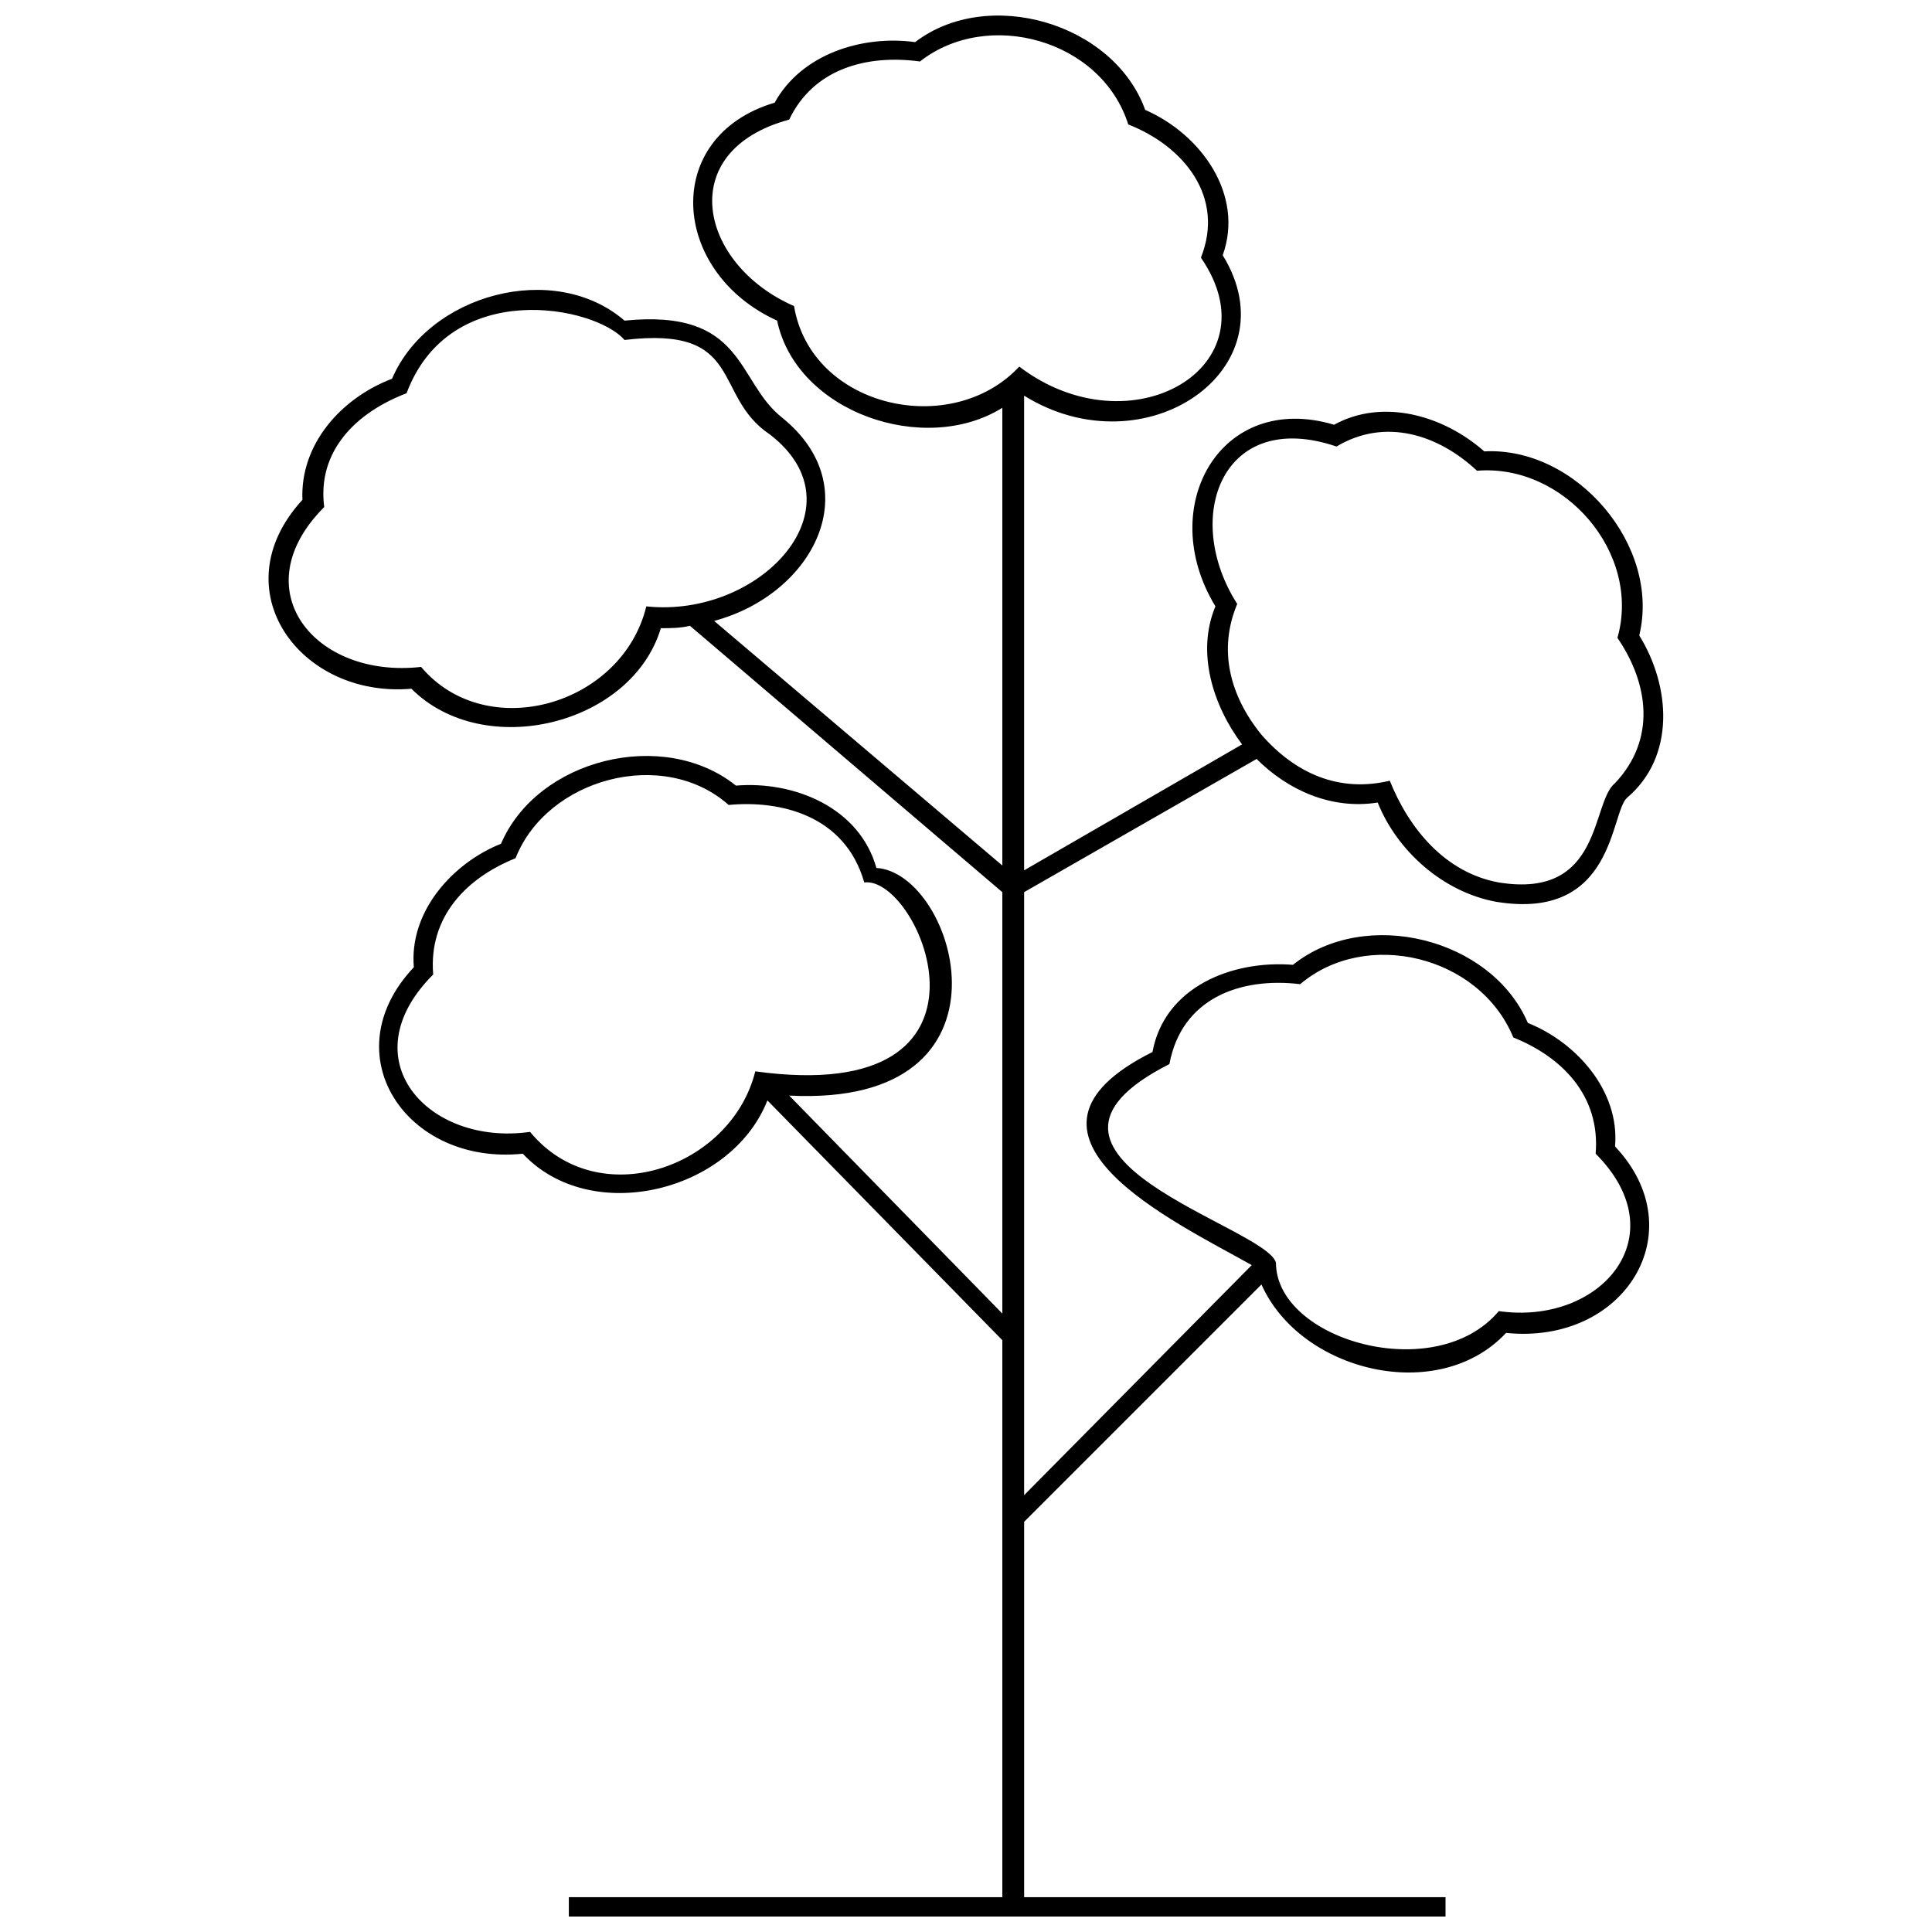 <?xml version="1.0" encoding="UTF-8"?>
<!-- The Best Svg Icon site in the world: iconSvg.co, Visit us! https://iconsvg.co -->
<svg width="800px" height="800px" version="1.1" viewBox="144 144 512 512" xmlns="http://www.w3.org/2000/svg">
 <defs>
  <clipPath id="a">
   <path d="m215 148.09h370v503.81h-370z"/>
  </clipPath>
 </defs>
 <g clip-path="url(#a)">
  <path d="m415.4 248.86v125.79l57.762-33.375c-7.703-10.27-12.195-24.387-7.059-36.582-16.043-26.312 1.285-57.121 31.449-48.133 12.836-7.059 28.879-2.566 39.793 7.059 24.387-1.285 46.852 25.031 41.074 48.777 8.344 13.477 9.625 32.09-3.207 43-4.492 3.852-3.207 32.73-34.656 27.598-14.121-2.566-26.312-13.477-31.449-26.312-12.195 1.926-23.746-3.207-32.09-11.551l-61.613 35.297v159.81l60.328-60.969c-20.539-11.551-69.957-34.656-26.312-56.477 3.207-17.328 21.18-24.387 37.223-23.105 19.254-15.402 52.629-7.059 62.254 15.402 12.836 5.133 24.387 17.969 23.105 32.73 21.18 22.461 2.566 52.629-28.879 49.418-17.969 19.254-54.551 10.27-64.82-12.836l-62.895 62.895v99.477h111.67v5.133h-232.33v-5.133h114.88v-147.61l-62.254-63.539c-9.625 24.387-46.852 33.375-64.82 14.121-30.805 3.207-50.703-26.312-28.879-49.418-1.285-14.762 10.27-27.598 23.105-32.73 9.625-22.461 43-30.805 62.254-15.402 15.402-1.285 32.73 5.777 37.223 21.82 21.18 1.285 39.793 63.539-23.105 60.328l56.477 57.762v-111.67l-82.793-70.598c-2.566 0.641-5.133 0.641-7.703 0.641-7.703 25.672-46.852 35.297-66.105 16.043-29.523 2.566-50.703-26.312-28.879-50.059-0.641-14.762 10.27-26.957 23.746-32.09 9.625-22.461 43-31.449 61.613-15.402 32.09-3.207 29.523 16.043 41.715 25.672 23.105 18.613 8.344 46.852-17.969 53.91l76.375 64.82v-121.3c-20.539 12.836-54.551 1.285-59.688-23.105-28.238-12.836-30.805-48.777-0.641-57.762 7.059-12.836 23.105-17.969 37.223-16.043 19.254-14.762 52.629-5.133 60.969 17.969 14.762 6.418 26.312 22.461 20.539 38.508 18.613 30.164-20.539 57.121-52.629 37.223zm-27.598-88.566c-14.121-1.926-28.238 1.926-34.656 15.402-30.805 8.344-23.746 38.508 1.285 49.418 4.492 26.957 41.715 35.297 59.688 16.043 29.523 22.461 68.031 0 48.133-28.879 6.418-16.043-4.492-29.523-19.254-35.297-7.059-22.461-37.223-30.805-55.195-16.688zm100.76 244.52c-16.043-1.926-31.449 3.852-34.656 21.18-48.133 24.387 25.672 43 28.238 52.629 0 20.539 42.359 32.73 59.047 12.836 26.957 3.852 47.492-19.895 25.672-41.715 1.285-15.402-8.984-25.672-21.82-30.805-8.984-21.82-39.148-28.879-56.477-14.121zm-236.82-156.6c-13.477 5.133-23.746 15.402-21.82 30.164-21.82 21.82-2.566 45.566 25.672 42.359 17.328 20.539 53.27 10.27 59.688-16.043 30.164 3.207 57.762-26.312 32.73-45.566-15.402-10.27-6.418-28.879-38.508-25.031-7.703-8.984-46.211-16.688-57.762 14.121zm283.67 20.539c-10.27-9.625-24.387-14.121-37.223-6.418-30.164-10.27-41.074 18.613-26.312 41.715-5.133 12.195-1.926 24.387 6.418 34.656 8.984 10.27 20.539 15.402 34.016 12.195 5.133 12.836 14.762 24.387 28.879 26.957 27.598 4.492 24.387-21.18 30.805-26.312 10.91-11.551 8.984-26.312 0.641-38.508 6.418-22.461-14.121-46.211-37.223-44.285zm-254.79 102.69c-12.836 5.133-23.105 15.402-21.82 30.805-22.461 22.461-1.285 45.566 25.672 41.715 17.969 21.82 53.27 9.625 59.688-16.043 69.957 9.625 43.641-51.984 28.879-50.059-5.133-17.969-22.461-21.82-35.941-20.539-17.328-15.402-48.133-7.059-56.477 14.121z"/>
 </g>
</svg>